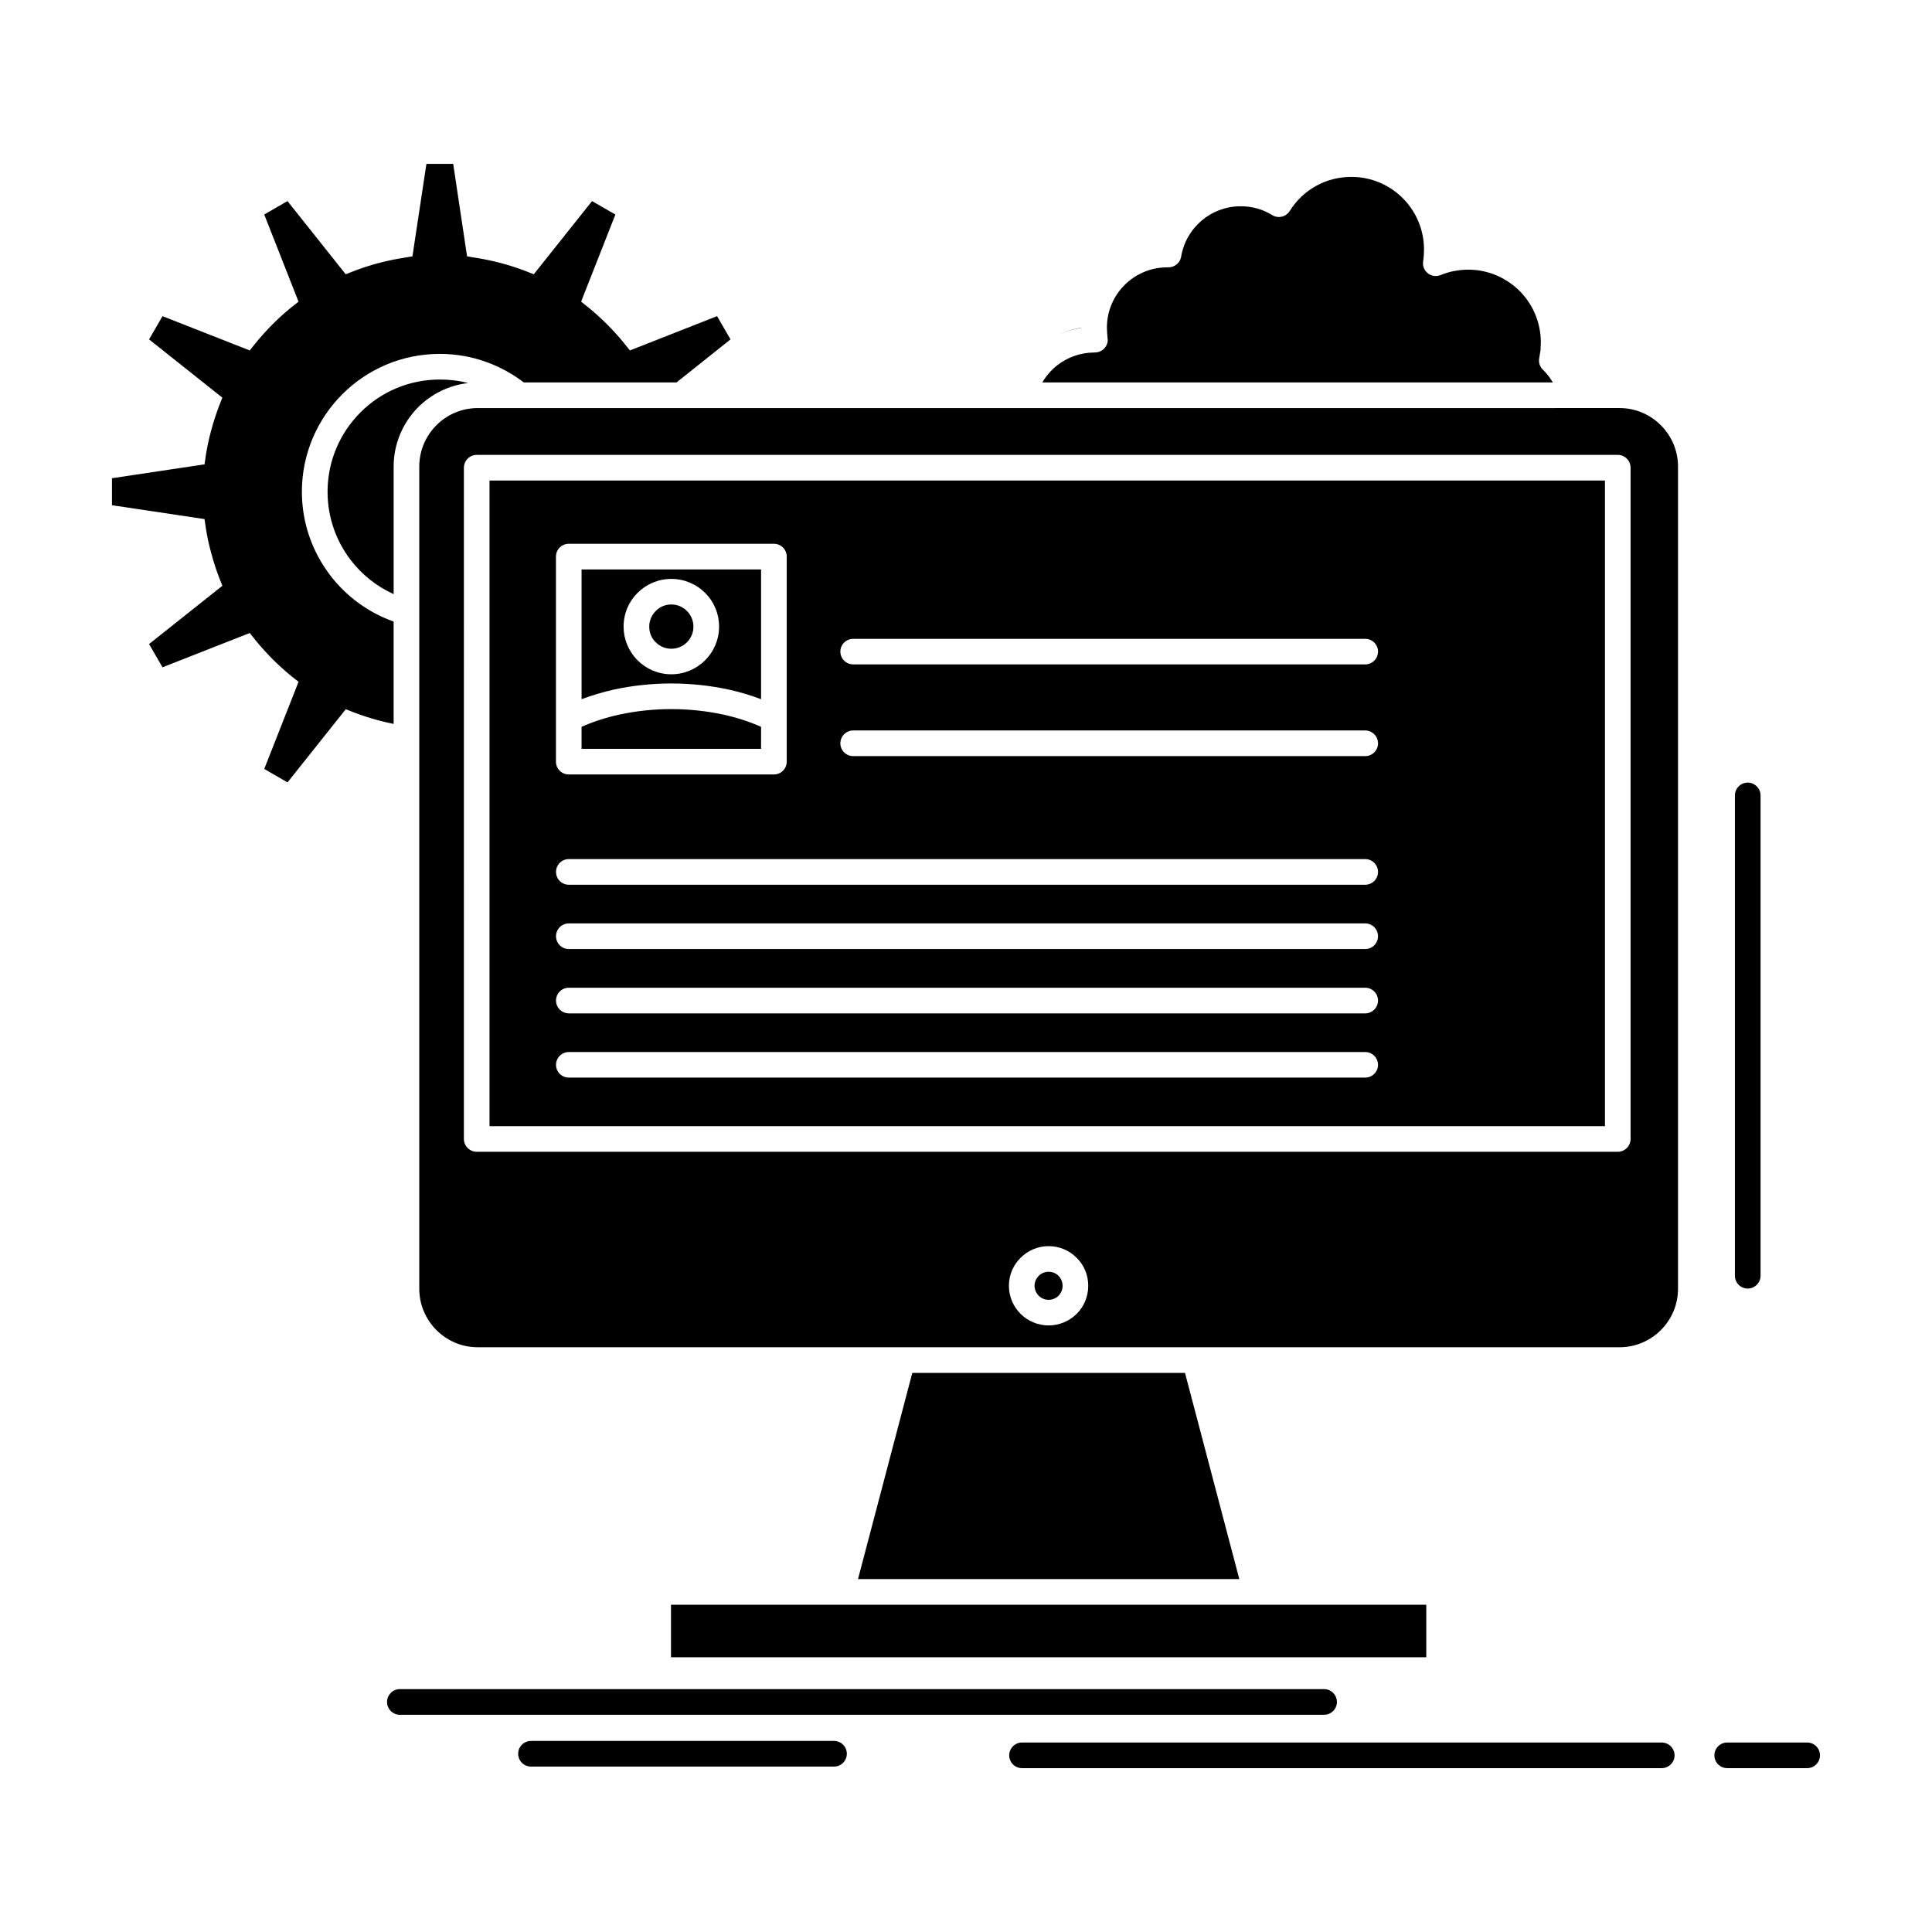 <?xml version="1.0" encoding="UTF-8"?>
<!-- Uploaded to: SVG Repo, www.svgrepo.com, Generator: SVG Repo Mixer Tools -->
<svg fill="#000000" width="800px" height="800px" version="1.1" viewBox="144 144 512 512" xmlns="http://www.w3.org/2000/svg">
 <path d="m294.73 288.11h54.363c1.879 0 3.398 1.52 3.398 3.398v54.336c0 1.879-1.52 3.398-3.398 3.398h-54.363c-1.879 0-3.398-1.52-3.398-3.398v-54.336c0-1.879 1.516-3.398 3.398-3.398m50.965 48.508c-3.039-1.355-6.438-2.461-10.086-3.262-4.281-0.91-8.895-1.438-13.703-1.438-4.805 0-9.418 0.527-13.703 1.438-3.644 0.801-7.043 1.906-10.082 3.262v5.828h47.57zm-47.57-7.32c2.734-1.023 5.637-1.906 8.645-2.57 4.75-1.02 9.836-1.602 15.137-1.602 5.277 0 10.387 0.578 15.137 1.602 3.012 0.664 5.91 1.52 8.648 2.57v-34.391h-47.57zm27.93-23.371c-1.051-1.078-2.543-1.738-4.144-1.738-1.629 0-3.094 0.664-4.141 1.738-1.051 1.051-1.715 2.516-1.715 4.144 0 1.547 0.582 2.957 1.547 3.977l0.164 0.141c1.051 1.078 2.512 1.738 4.141 1.738s3.094-0.664 4.144-1.711c1.051-1.051 1.715-2.512 1.715-4.144 0-1.629-0.66-3.094-1.711-4.144zm-4.144-8.508c3.481 0 6.66 1.406 8.953 3.699 2.293 2.266 3.699 5.441 3.699 8.949 0 3.453-1.406 6.629-3.699 8.922-2.32 2.293-5.469 3.703-8.953 3.703-3.481 0-6.656-1.41-8.949-3.703l-0.223-0.219c-2.156-2.293-3.481-5.359-3.481-8.703 0-3.508 1.41-6.684 3.703-8.949 2.293-2.289 5.469-3.699 8.949-3.699zm262.23-40.719c-2.789-2.816-6.66-4.559-10.91-4.559l-158.01 0.004h-144.64c-4.254 0-8.121 1.738-10.938 4.559-2.789 2.789-4.531 6.684-4.531 10.914v217.92c0 4.254 1.742 8.121 4.531 10.938 2.816 2.816 6.684 4.559 10.938 4.559h302.64c4.25 0 8.121-1.742 10.91-4.531 2.816-2.816 4.559-6.684 4.559-10.965v-217.92c0-4.172-1.688-7.984-4.394-10.773zm-335.82 44.754v-33.84c0-6.106 2.512-11.688 6.519-15.719 3.481-3.453 8.094-5.801 13.203-6.379-2.375-0.637-4.887-0.938-7.484-0.938-8.207 0-15.664 3.316-21.023 8.703-5.387 5.387-8.727 12.816-8.727 21.051 0 6.769 2.266 12.984 6.047 17.98 2.981 3.918 6.906 7.066 11.465 9.141zm137.45 206.38-14.391 54.637h101.05l-14.391-54.637zm136.21 61.434h-200.16v13.922h200.16zm47.348-126.82v-171.1h-295.6v171.1zm6.793-174.5v177.89c0 1.852-1.52 3.398-3.398 3.398h-302.39c-1.852 0-3.398-1.547-3.398-3.398l0.004-177.89c0-1.879 1.547-3.398 3.398-3.398h302.39c1.875 0 3.394 1.52 3.394 3.398zm-151.6 214.16c-0.664-0.664-1.602-1.078-2.625-1.078-1.023 0-1.961 0.414-2.625 1.078-0.664 0.691-1.105 1.602-1.105 2.625 0 1.051 0.441 1.961 1.105 2.652 0.664 0.664 1.602 1.078 2.625 1.078 1.023 0 1.961-0.414 2.625-1.078 0.664-0.691 1.078-1.602 1.078-2.652 0-1.023-0.414-1.934-1.078-2.625zm-2.625-7.871c2.902 0 5.523 1.188 7.434 3.094 1.906 1.879 3.066 4.5 3.066 7.402 0 2.898-1.16 5.551-3.066 7.457-1.906 1.879-4.531 3.066-7.434 3.066-2.898 0-5.523-1.188-7.43-3.066-1.906-1.906-3.094-4.531-3.094-7.457 0-2.902 1.188-5.523 3.094-7.402 1.906-1.906 4.531-3.094 7.43-3.094zm2.707-241.57c1.852-0.828 3.84-1.438 5.941-1.77v-0.055c-2.129 0.363-4.09 0.969-5.941 1.824zm29.035-17.816h-0.332c-4.394 0-8.398 1.793-11.297 4.695-2.902 2.898-4.668 6.879-4.668 11.297l0.055 1.328 0.164 1.934c-0.027 1.77-1.438 3.203-3.176 3.289l-0.359 0.027c-3.699 0-7.125 1.27-9.832 3.371-1.602 1.27-2.957 2.816-3.977 4.559h135.3c-0.691-1.188-1.547-2.293-2.516-3.262-0.883-0.773-1.355-2.016-1.078-3.262l0.332-2.016 0.082-2.07c0-5.332-2.156-10.164-5.637-13.645-3.481-3.453-8.285-5.637-13.617-5.637-1.27 0-2.484 0.141-3.617 0.359h-0.109c-1.27 0.246-2.488 0.637-3.59 1.078-0.555 0.223-1.16 0.305-1.797 0.223-1.852-0.305-3.121-2.043-2.816-3.867l0.168-1.547 0.055-1.574c0-5.305-2.152-10.137-5.633-13.617s-8.289-5.637-13.617-5.637c-3.398 0-6.574 0.855-9.312 2.375-2.848 1.547-5.246 3.84-6.961 6.574l-0.055 0.055c-0.965 1.602-3.039 2.102-4.641 1.133-1.242-0.773-2.598-1.383-4.004-1.77-1.352-0.387-2.816-0.582-4.363-0.582-3.922 0-7.543 1.41-10.332 3.785-2.816 2.375-4.805 5.746-5.441 9.559-0.258 1.629-1.695 2.844-3.379 2.844zm-83.535 105.22c-1.879 0-3.398-1.52-3.398-3.398 0-1.852 1.52-3.371 3.398-3.371h135.69c1.879 0 3.398 1.52 3.398 3.371 0 1.879-1.52 3.398-3.398 3.398zm0 24.309c-1.879 0-3.398-1.52-3.398-3.398 0-1.852 1.52-3.398 3.398-3.398h135.69c1.879 0 3.398 1.547 3.398 3.398 0 1.879-1.52 3.398-3.398 3.398zm-75.355 34.086c-1.879 0-3.398-1.52-3.398-3.398s1.516-3.398 3.398-3.398h211.04c1.879 0 3.398 1.52 3.398 3.398s-1.52 3.398-3.398 3.398zm0 17.043c-1.879 0-3.398-1.52-3.398-3.398s1.516-3.398 3.398-3.398h211.04c1.879 0 3.398 1.52 3.398 3.398s-1.52 3.398-3.398 3.398zm0 17.047c-1.879 0-3.398-1.547-3.398-3.398 0-1.879 1.516-3.398 3.398-3.398h211.04c1.879 0 3.398 1.52 3.398 3.398 0 1.852-1.52 3.398-3.398 3.398zm0 17.016c-1.879 0-3.398-1.52-3.398-3.371 0-1.879 1.516-3.398 3.398-3.398h211.04c1.879 0 3.398 1.52 3.398 3.398 0 1.852-1.52 3.371-3.398 3.371zm-44.809 168.86c-1.848 0-3.371-1.52-3.371-3.398 0-1.852 1.52-3.398 3.371-3.398h244.96c1.879 0 3.398 1.547 3.398 3.398 0 1.879-1.52 3.398-3.398 3.398zm164.91 14.145c-1.879 0-3.398-1.52-3.398-3.398 0-1.852 1.52-3.398 3.398-3.398h169.53c1.852 0 3.398 1.547 3.398 3.398 0 1.879-1.547 3.398-3.398 3.398zm186.88 0c-1.879 0-3.398-1.52-3.398-3.398 0-1.852 1.52-3.398 3.398-3.398h21.188c1.879 0 3.398 1.547 3.398 3.398 0 1.879-1.52 3.398-3.398 3.398zm-317.01-0.414c-1.879 0-3.398-1.52-3.398-3.398 0-1.879 1.52-3.398 3.398-3.398h80.301c1.879 0 3.398 1.52 3.398 3.398 0 1.879-1.52 3.398-3.398 3.398zm319.05-257.37c0-1.852 1.52-3.398 3.398-3.398 1.852 0 3.398 1.547 3.398 3.398v127.29c0 1.879-1.547 3.398-3.398 3.398-1.879 0-3.398-1.52-3.398-3.398zm-304.86-133.17 8.176-20.77-6.188-3.562-15.441 19.391-2.32-0.914c-2.043-0.773-4.172-1.465-6.352-2.043-2.211-0.582-4.394-1.047-6.519-1.379l-2.488-0.414-3.676-24.504h-7.098l-3.703 24.504-2.461 0.414c-2.152 0.332-4.336 0.801-6.547 1.379-2.184 0.578-4.336 1.27-6.356 2.043l-2.32 0.914-15.43-19.395-6.16 3.562 9.086 23.094-1.961 1.547c-1.656 1.352-3.316 2.844-4.945 4.473-1.574 1.602-3.094 3.262-4.477 4.973l-1.547 1.934-23.117-9.09-3.562 6.16 19.422 15.441-0.914 2.32c-0.773 2.043-1.465 4.172-2.043 6.352-0.609 2.211-1.078 4.394-1.41 6.547l-0.359 2.457-24.527 3.676v7.152l24.527 3.676 0.359 2.457c0.332 2.152 0.801 4.336 1.41 6.519 0.582 2.211 1.27 4.336 2.043 6.383l0.914 2.32-19.422 15.441 3.562 6.16 23.121-9.086 1.547 1.934c1.383 1.711 2.902 3.371 4.477 4.973 1.629 1.602 3.289 3.121 4.945 4.477l1.961 1.547-9.086 23.09 6.16 3.566 15.441-19.391 2.32 0.91c2.043 0.773 4.172 1.465 6.356 2.043 1.352 0.359 2.68 0.664 4.008 0.938v-27.125c-6.742-2.402-12.598-6.711-16.852-12.32-4.668-6.133-7.461-13.785-7.461-22.07 0-10.109 4.117-19.254 10.719-25.855s15.742-10.688 25.828-10.688c4.309 0 8.48 0.746 12.348 2.152 3.621 1.297 6.934 3.148 9.918 5.414h40.469l14.309-11.41-3.562-6.16-23.094 9.09-1.574-1.961c-1.328-1.656-2.848-3.316-4.445-4.918-1.602-1.602-3.262-3.121-4.973-4.5l-1.934-1.547z" fill-rule="evenodd"/>
</svg>